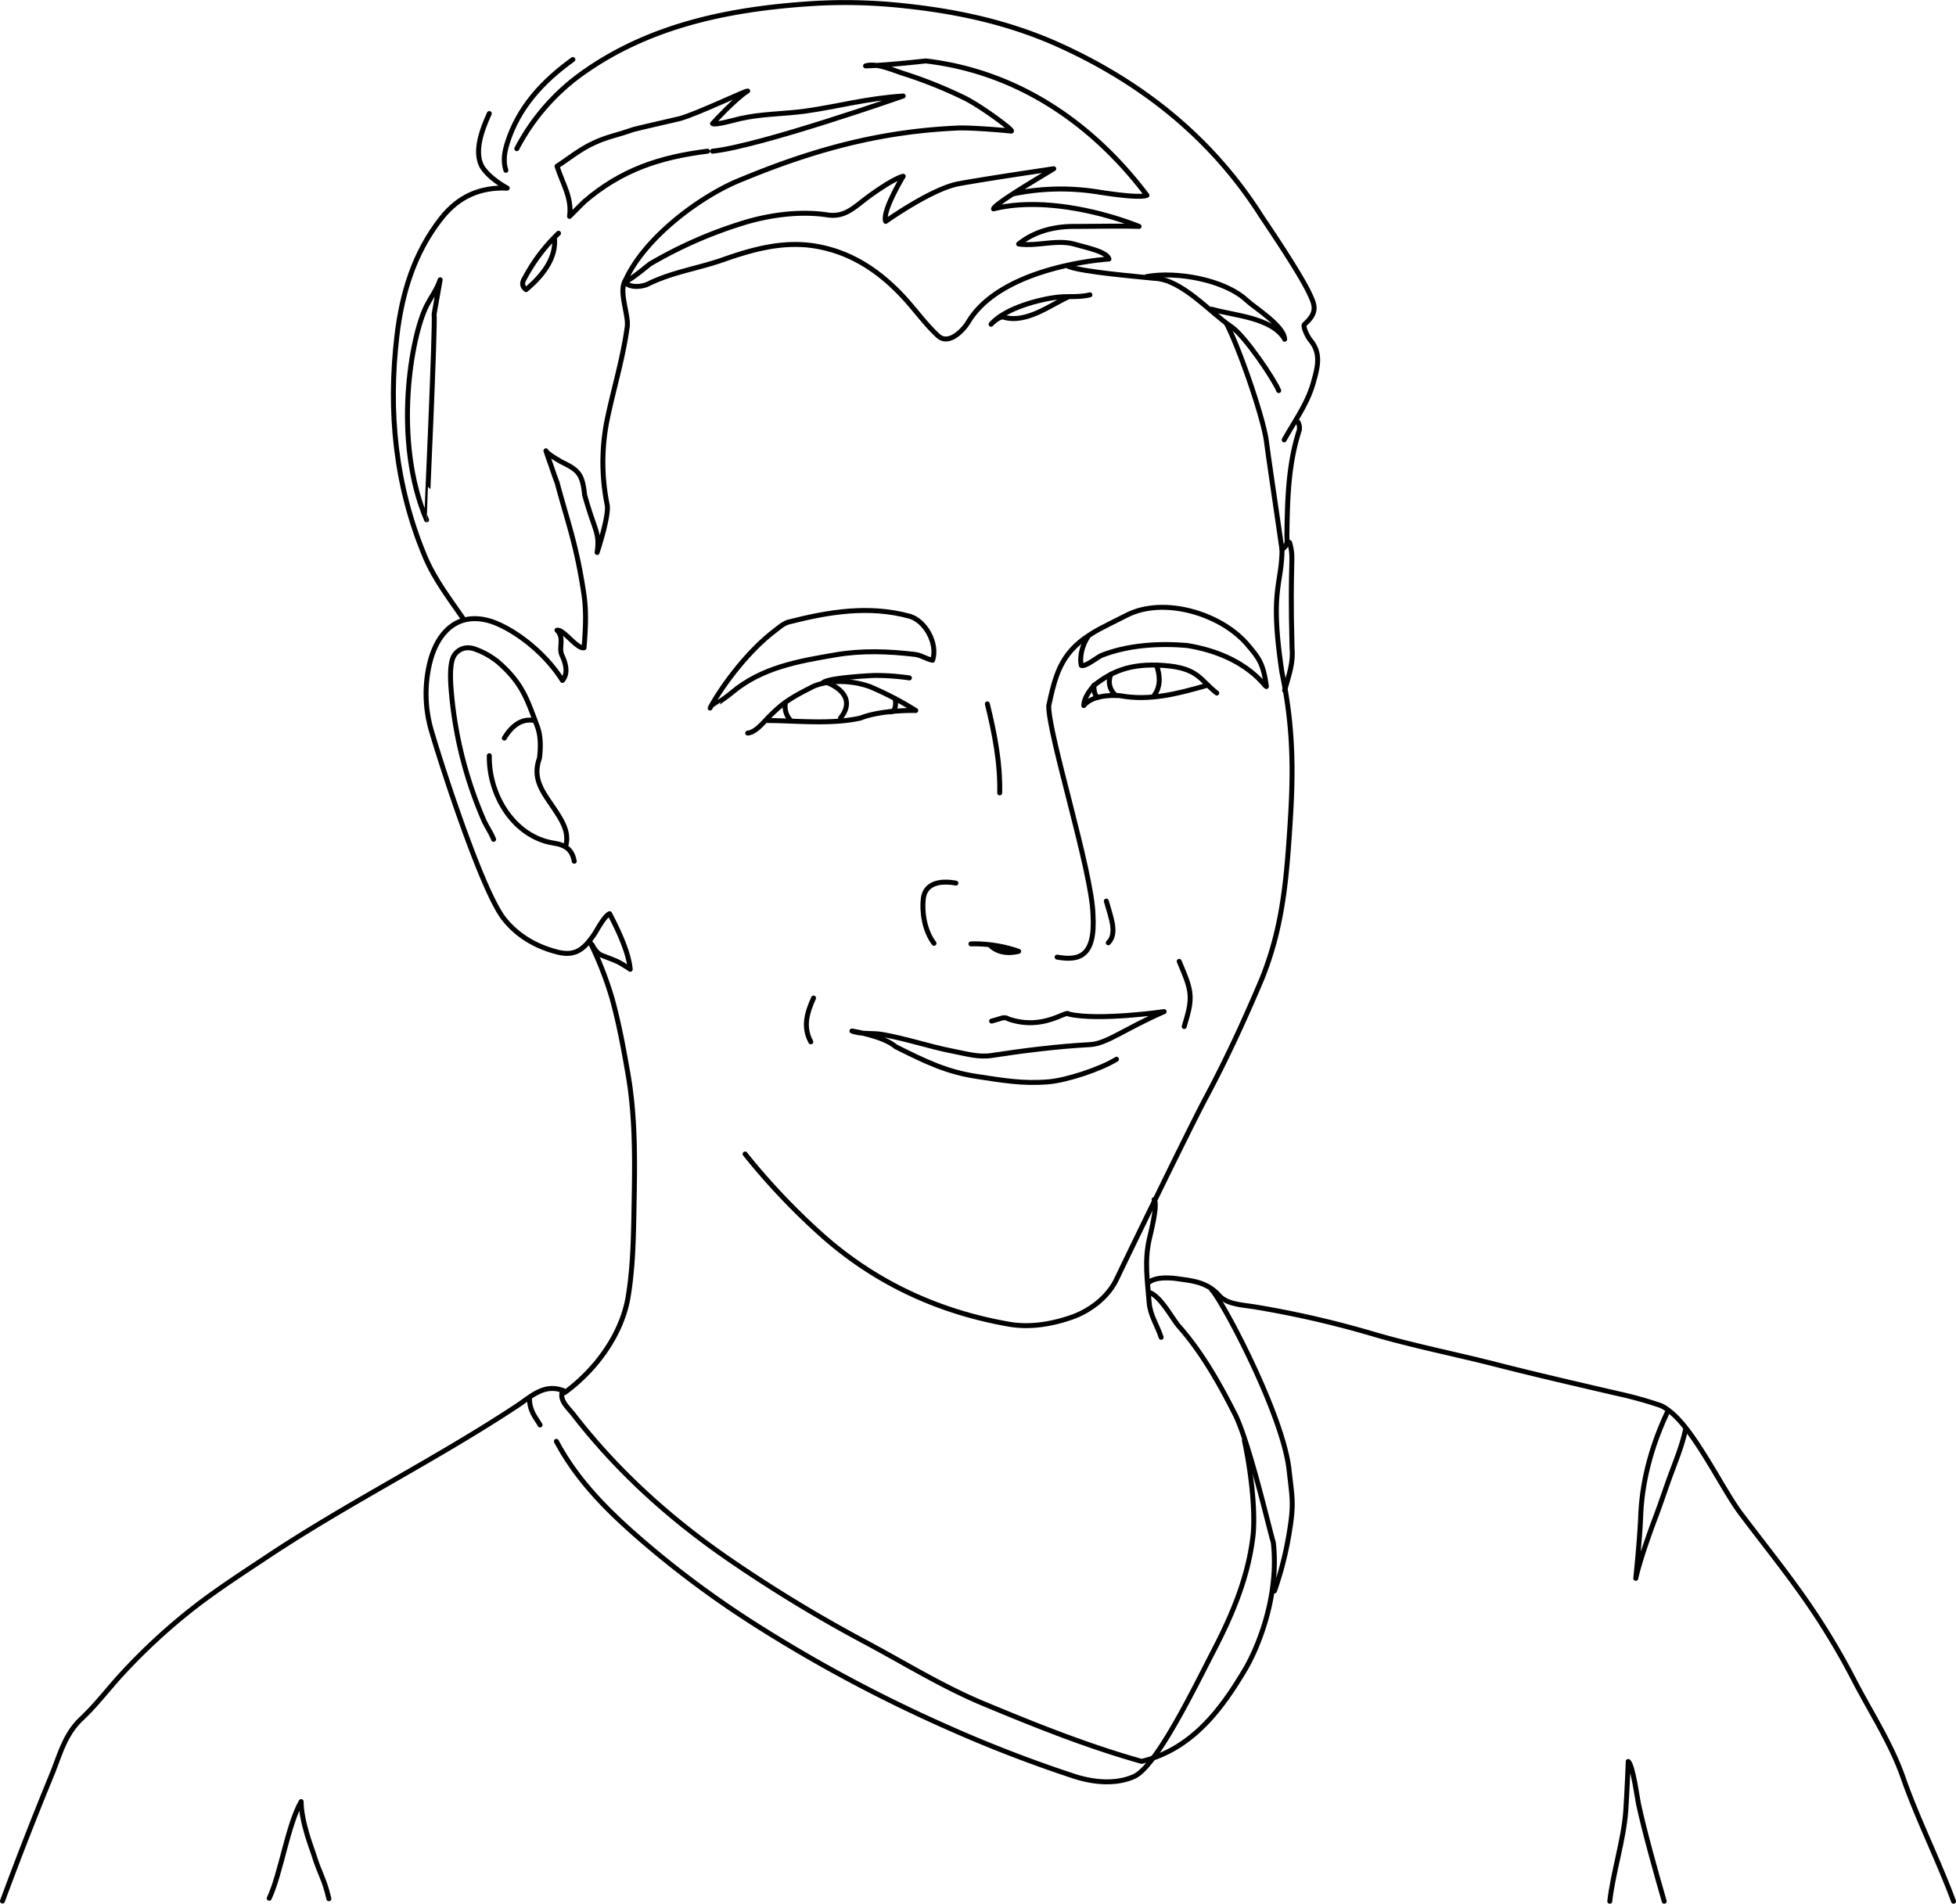 <svg xmlns="http://www.w3.org/2000/svg" id="Ebene_1" data-name="Ebene 1" viewBox="0 0 791 770"><defs><style>.cls-1{fill:none;stroke:#000;stroke-linecap:round;stroke-linejoin:round;stroke-width:2px;}</style></defs><path class="cls-1" d="M807.32,176.91c4.18-7.6,9.4-14.54,11.8-23.19,1.72-6.18,3.33-11.75-1.27-17.22-.93-1.11-3.22-5.51-2.27-6.35,5.58-4.93,4-8,2-12.34-4.32-9.19-18.46-29.76-19.66-31.66C778.06,55,750.42,32.84,717.12,17.61c-20.47-9.36-41.69-14-63.86-16.3a218.67,218.67,0,0,0-34.49-1c-33.6,1.93-67.23,8.26-95.37,28.41A86.48,86.48,0,0,0,497,59.13" transform="translate(-288 1)"></path><path class="cls-1" d="M806.45,221.46c-.17,14.38-5.07,16.23,0,49.71,5.08,24.34,4.49,43.33,3,64.93-1.38,20.6-3.15,39-11.16,58.84-6.7,15.89-14.29,32.44-22.43,47.65-6.57,12.28-30.54,61.73-36.38,73.94-3.42,7.13-10.71,12.69-18.09,15.26-7.86,2.73-16.69,4.31-25.3,2.82-28.76-5-54.5-17-76.14-36.42a272.58,272.58,0,0,1-30.63-32.42" transform="translate(-288 1)"></path><path class="cls-1" d="M962.69,569.43c10.14,7.11,21.71,31.67,29.11,41.53,8.39,11.17,17.18,22.06,25.24,33.5a286,286,0,0,1,20.54,33.73c6.85,13.27,15.19,25.92,20.09,40C1063.3,734.37,1072.12,752,1078,768" transform="translate(-288 1)"></path><path class="cls-1" d="M289,767.91q9.47-25.65,19.87-50.93c3.29-8,5.26-16.43,12.08-22.81,5.68-5.32,10.49-11.66,15.75-17.45a241.68,241.68,0,0,1,26.82-25.21c10.29-8.35,22.23-16,33.07-23.23,33-21.87,67.44-38.83,100.45-60.61,5.86-3.87,11-9.23,18.88-6.15l-.58.63c-1,3.48,2.64,6.5,4.36,8.73,17.37,22.49,38.1,41.38,61.36,57.6a572.79,572.79,0,0,0,57.43,35c15.64,8.38,30.8,17.75,47.18,24.58,20.86,8.69,42.06,17.21,64,23.37,21.31-5.08,33.26-22.85,41.74-37,4.64-7.76,14.06-28.93,11.52-51.52-1.61-5.23-9.76-40.59-15.55-52-6.37-12.54-13.26-24.8-22.62-35.45-2.86-3.24-7.27-12.09-12.05-13.74" transform="translate(-288 1)"></path><path class="cls-1" d="M526.45,379.72a142.55,142.55,0,0,1,9,22.88c2.8,10.08,4.67,20.23,6.45,30.5,3,17.1,2.86,34.29,2.55,51.48-.24,12.92-.33,26-2.39,38.7-2.45,15.09-12.78,29.58-25.78,39.05" transform="translate(-288 1)"></path><path class="cls-1" d="M791.24,581.61c4,19.27,4.14,32.84,3.47,38.56-1.91,16.48-8.13,31.4-15.62,45.91-7.78,15-23.36,47.41-32.49,51.47s-19.58,1.37-23.9,0a537.55,537.55,0,0,1-52.6-20.37,585.87,585.87,0,0,1-77.41-41.56A394.06,394.06,0,0,1,550,624.14c-14.45-12.29-28-25.2-37-42.16" transform="translate(-288 1)"></path><path class="cls-1" d="M778.05,520.74c4.05,4,28.77,50.22,31.26,72.88,1.22,11.12,2,13.3.19,24.51a139.26,139.26,0,0,1-6.09,24.35" transform="translate(-288 1)"></path><path class="cls-1" d="M583.81,279.25C596,268.92,611,266.41,625.89,263.86c10.64-1.83,21.36-1.43,32.08-.17,2.65.32,4.68,1.93,7.17,2.36,2.26-6.74-3-16.08-9.37-17.82-16.52-4.47-32.63-1.76-48.69,2.32-2.35.6-4.17,2.38-6.09,3.83-9.41,7.11-20.13,20.45-25.85,31C575.14,285.37,581.09,281.56,583.81,279.25Z" transform="translate(-288 1)"></path><path class="cls-1" d="M463.55,126.09,466,112.16c-1.25,3.82-3.69,7-5.49,10.54-6.22,12.19-13.74,54.39,0,86.58C460.5,209.28,464.13,130.18,463.55,126.09Z" transform="translate(-288 1)"></path><path class="cls-1" d="M809.5,218.41c2,7.1,0,5.07,1,42.61.53,5.9-1,10.15-3,17.25" transform="translate(-288 1)"></path><path class="cls-1" d="M689,412c4-1,5-2,6.87-.83,14.13,4.83,23.28-3.75,24.35-2,12.08,2.81,38.55-1,38.55-1-16.23,7.1-23.18,13-30,13.35-13.36.73-26.61,2.39-39.83,4.41-5.25.8-10.4-.75-15.47-1.73-9.65-1.85-19-5.13-28.74-6.8-4.09-.7-8.28.08-12.21-1.39,0,0,12.72,2,17.7,6.36,12.17,6.09,20.58,10.16,32.62,12,10.56,1.61,18.76,3.08,29.26,2.19,7.15-.6,20.93-5.08,27.4-9.13" transform="translate(-288 1)"></path><path class="cls-1" d="M519.67,23.07c-12.08,8.71-21.93,19.19-26.53,33.76-1.13,3.6-1.77,7.31-.57,11.06" transform="translate(-288 1)"></path><path class="cls-1" d="M485.87,304.65c-.26,16.27,10.19,32.92,26.08,35.37,4.8.74,7.45,2.69,8.27,7.33" transform="translate(-288 1)"></path><path class="cls-1" d="M540.65,112.9c-2.35,4.43,1.64,13.65,1,18.26-1.73,12.89-5.48,24.86-8.11,37.54a86.88,86.88,0,0,0,0,34.49c.87,4.37-4.06,19.28-4.06,19.28,1.13-8.27-.89-8.22-5.07-23.33-.87-8.44-2.54-10-9.13-13.19-.52-.26-6.35-3.61-6.5-4.61l1.11,3.32c.47,1.1,2.67,7.89,3.36,9.4,4.06,15.22,7.29,23.64,10.14,40.58,1.23,7.29,2,12.18.79,26.36-2.83.66-8.25-7.6-10.93-7.08,3.15,3.09.53,7,2,10.14,1.58,3.3,2.6,7.35.2,10.16-8.32-13.2-22.06-22-29.6-24.12-13-3.68-21.25,4.81-24.19,17.59a53.05,53.05,0,0,0,.87,27.12c3.64,12.58,20.29,64.48,29.32,75.87,5.66,7.14,13.31,11.25,21.25,13.33,7.3,1.91,10.88-.69,15.34-7.33.78-1.17,3.94-7.2,6.08-8.12,3.19,6.13,7.68,15.3,8.34,22.5" transform="translate(-288 1)"></path><path class="cls-1" d="M516.91,340.71c1.12-5.13-1.36-9.28-3.92-13.26-4.58-7.15-10.14-12.74-6.83-21.79,1-8.12-.52-11.88-1-13.19-4.22-11.2-6-17-15.34-25.36a31.2,31.2,0,0,0-9.43-5.46c-3.27-1.3-6.68-.63-8.71,2.41s-1.51,10.93-1.17,14.66a165.31,165.31,0,0,0,13.15,52.06c1.18,2.67,2.91,5,3.95,7.71" transform="translate(-288 1)"></path><path class="cls-1" d="M961,768c-3.18-11-8-28.17-10.4-39.38-.46-2.09-2.27-15.79-4.14-17.15,0,0-.53,13.28-1,19.91-.79,11.65-5.18,25-6.47,36.62" transform="translate(-288 1)"></path><path class="cls-1" d="M969.67,577c-1.44,6.85-4.18,13.32-6.55,19.85-1.8,5-3.46,10-5.32,15-.68,1.84-6.27,16.41-8.3,25.54,0,0,1.67-16.19,2-25.37.56-14.48,4.7-29.2,11.16-42.61a11.7,11.7,0,0,0-3.21-1.95,158.32,158.32,0,0,0-17.73-4.9c-16.25-3.78-32.51-7.52-48.68-11.65-16.94-4.33-34.13-7.67-50.9-12.67a398.76,398.76,0,0,0-45.91-10.51c-5.32-.93-11.87-1-15.18-4.7-4.91-5.53-10.82-5.95-16.92-6.83-2.68-.38-8.71-.87-11.48,1.47" transform="translate(-288 1)"></path><path class="cls-1" d="M687.28,283.71c2.9,11.82,5.25,23.71,5,36" transform="translate(-288 1)"></path><path class="cls-1" d="M754.71,484.21c1.72,1.79-1.6,14.3-2,16.24-1.93,8.89-.69,16.47,0,25.36.41,5.26,3.22,9.07,4.85,14.11" transform="translate(-288 1)"></path><path class="cls-1" d="M784.13,130.15c5.26,10.26,14.75,37.81,16,47.31s4.18,28.88,6.29,43.79c2.8-1.94,1.94-3.92,2-5.61.21-14.37.47-28.74,5-42.61a5,5,0,0,0-.53-3.32" transform="translate(-288 1)"></path><path class="cls-1" d="M396.87,766.8c4.63-9.79,7.49-29.64,12.91-39.1,0,8.11,4.51,19.47,5.07,21.3,2.55,8.31,4.18,9.51,6.15,18" transform="translate(-288 1)"></path><path class="cls-1" d="M720.22,106.81c6.07,2.27,28.25,4.08,34.55,4.76,11.1.32,22.76,14,31.21,19.61,5.37,3.55,17.32,21.28,19.13,25.81" transform="translate(-288 1)"></path><path class="cls-1" d="M485.87,44.93c-2.93,6.46-6.22,15.17-3.05,21.3,3.05,5.08,10.3,8.86,10.3,8.86-10.92-.46-19.71,3.36-26.61,12.13-11.06,14-16,30.5-18,47.65-3.57,30.51-.7,60.39,11.3,89.13,3.93,9.41,10,17.2,15.63,25.4" transform="translate(-288 1)"></path><path class="cls-1" d="M764.86,387.84c3,7.1,3.3,8.22,3.75,9.86,1.67,6.1,0,10.43-1.72,16.51" transform="translate(-288 1)"></path><path class="cls-1" d="M590.36,295.51c3.12-.29,6.1-4,8.12-6.08,5.49-5.67,9.13-8.12,17.24-12.18,4.22-2.5,14.21-4.05,24.13-.5a130.33,130.33,0,0,1,18.48,9.63S644.67,286,636,289.43c-11.87,2.65-25.47,1.07-37.53,1" transform="translate(-288 1)"></path><path class="cls-1" d="M720.22,119c-7.41,3.29-17.16,11-26.35,8.28-1.82-.55-5.1,2.88-5.1,2.88,5.53-6.51,19.88-10.25,27.31-11,4.12-.41,8.49.17,12.69-.91" transform="translate(-288 1)"></path><path class="cls-1" d="M728.34,256c-3.05,4.06-3.79,9.41-3.05,12.17,1.8.6,6.57-3.44,8.12-4.06,10.51-4.16,22.89-5,34.49-4.05,25.36,4.05,32.47,18.26,32.23,16.51-1.29-9.49-3.26-11.63-7.57-16.75-10.62-12.61-33.94-19.7-49-11.94-12.17,6.09-12.2,6.17-15.21,8.12-11.56,7.47-13.63,16.54-16.24,28.4-.26,11.4,17.5,67.07,17.9,84.65,1,17-5.7,18.64-14.51,17.08" transform="translate(-288 1)"></path><path class="cls-1" d="M674.56,356.2c-6.17-1.16-12.45-.1-13.18,6.27-.64,5.55.51,13,4.33,18.08" transform="translate(-288 1)"></path><path class="cls-1" d="M688.19,381.1s3.62,4.71,11.74,2.68a54.61,54.61,0,0,0-19.28-3" transform="translate(-288 1)"></path><path class="cls-1" d="M512.24,95.66c.66,8.48-5.75,15.67-11.51,20.49-2.56-2-.87-4.07-.06-5.6a71.35,71.35,0,0,1,13.19-17.2" transform="translate(-288 1)"></path><path class="cls-1" d="M655.75,273.2a96.14,96.14,0,0,0-13.65-1c-2,0-19.89,1-21.3,3" transform="translate(-288 1)"></path><path class="cls-1" d="M617,402.68c-2.59,5.77-4.43,11.58-1.11,17.71" transform="translate(-288 1)"></path><path class="cls-1" d="M778.05,124.06c8.38,2.55,24.21,3.21,29.45,12.08l0,.1c-.14-5.46-12.22-12.84-15.2-15.65-8.95-8.46-28.48-11.94-40.6-9.72" transform="translate(-288 1)"></path><path class="cls-1" d="M622.83,275.22c7.49,3.24,9.74,8.41,5.07,14.21" transform="translate(-288 1)"></path><path class="cls-1" d="M776,276.24c-11.62,3.29-23,6.38-35.08,4.15,0,0-10.58-1.11-14.63,4,0-3,2.32-6,4.05-8.11,7-5.42,14.21-9.13,28.28-8.12s14.65,5.89,21.44,11.16" transform="translate(-288 1)"></path><path class="cls-1" d="M735.39,363.46c2,7.1,4.49,13.12.8,16.88" transform="translate(-288 1)"></path><path class="cls-1" d="M542.68,390.88c-5.6-3.53-5-3-11.35-5.47-1.65-.64-3-2.52-3.91-4.31" transform="translate(-288 1)"></path><path class="cls-1" d="M504.13,290.44c-5.07-1-9.13,2-12.18,7.1" transform="translate(-288 1)"></path><path class="cls-1" d="M502.1,564.36c0,5.53,2.61,8,4.3,11" transform="translate(-288 1)"></path><path class="cls-1" d="M540.65,112.9c1.36-.11,5.07-3,10.15-7.1a177,177,0,0,1,36.52-16.23c10.89-3.54,24-5.39,35.19-3.65,6.8,1.06,10.54-2.68,15.53-6.5,2.89-2.2,11.16-8.11,15.22-9.13,0,0-8.63,14.14-7.1,18.26,0,0,18.56-13.18,29.42-15.21s38.55-6.09,38.55-6.09c-4.44,2.73-24,14.18-24.35,16.23,20.29-5.07,45.88,1.88,58.85,7.1-7-.26-19.34,0-26.38,0-13.19,0-20,5.34-22.32,7.1,7.34,1.09,15.05-1.86,22.32,0,6,1.7,13.35,3.19,14.2,6.09,0,0-43,2.55-56.81,25.36-2.37,3.93-8.14,9.51-12.27,5.72-5.12-4.71-9.11-10.42-13.81-15.51-10.14-11-22.07-18.84-37.09-21C604,96.64,592.12,99.91,580.55,104c-10.69,3.74-20.55,4.94-30.77,10-1.55.76-7,1.84-9.13-1,7.72-18,31.53-35.38,47.68-41.59C622.83,57.1,649.2,52,675.13,50.79c4.94-.23,17.14.73,21.76,1.24,1.83.2-12.55-10.4-19-13.48a181,181,0,0,0-24.63-9.85c-4.42-1.43-10.83-4.35-15.22-3.05,0,0,6.09,0,24.35-2C699.5,28,729.81,48.84,751.82,78c-3.27,1.22-15.45-.71-19.18-1.26a95.28,95.28,0,0,0-34.74.64" transform="translate(-288 1)"></path><path class="cls-1" d="M755.73,268.12c1.17,3.51,2,8.12-1,12.18" transform="translate(-288 1)"></path><path class="cls-1" d="M574.13,60.15c-19.41,2.41-34.86,7.59-49.71,20.29-.67.57-6.09,6.08-6.09,6.08,1.09-7.44-2.88-13.32-5.07-20.29,6.31-4,11.3-9,22.32-12.17,15.29-4.47-.81-.52,27.39-7.1,7.1-2,26.65-11.35,27.39-11.16-5,3.06-14.2,13.19-14.2,13.19,1,.83,9.9-1.75,11.16-2,8.76-2,17.51-1.83,26.38-3.05C627.39,42,638,38.84,653.26,37.83c0,0-57.83,20.29-77.1,22.32" transform="translate(-288 1)"></path><path class="cls-1" d="M739.27,280.3a7.22,7.22,0,0,1-2-8.62" transform="translate(-288 1)"></path><path class="cls-1" d="M608,290.69a8.31,8.31,0,0,1-2.34-7.63" transform="translate(-288 1)"></path><path class="cls-1" d="M647.45,286.88s3.43,1.09,2.59-5.28" transform="translate(-288 1)"></path><path class="cls-1" d="M732.26,281s-1.9.32-1.9-4.75" transform="translate(-288 1)"></path></svg>